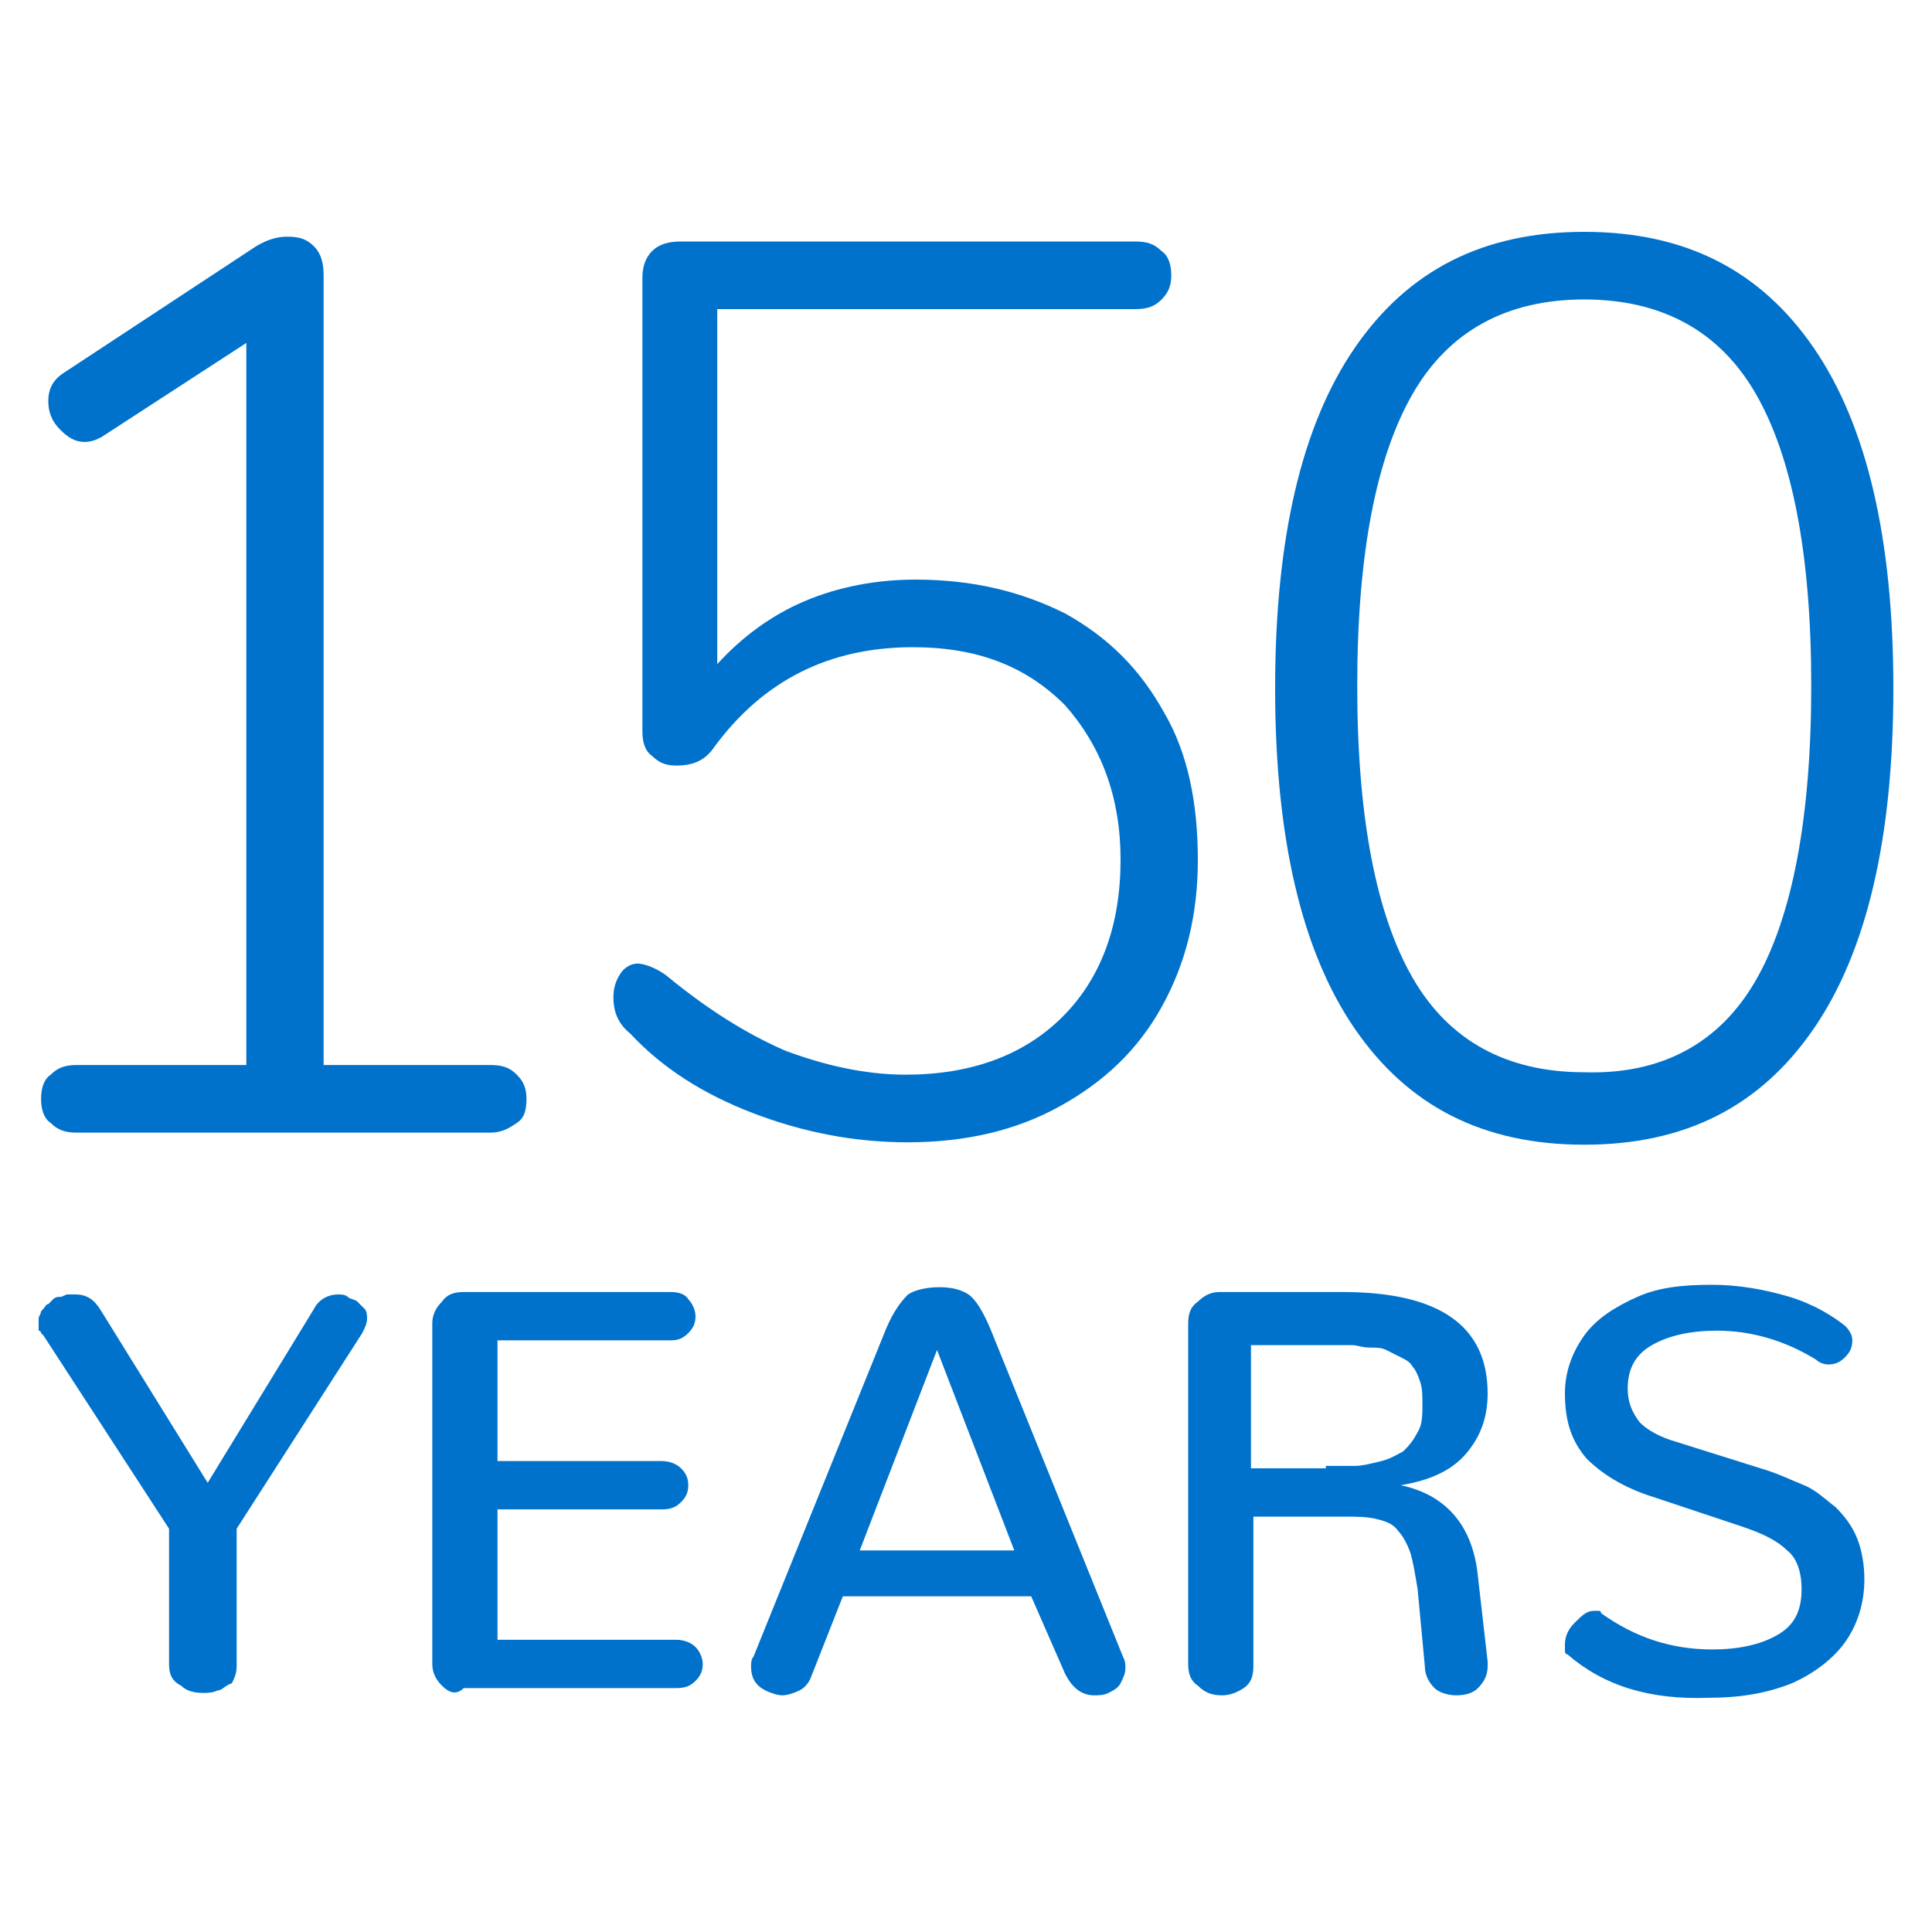 <?xml version="1.0" encoding="utf-8"?>
<!-- Generator: Adobe Illustrator 26.3.1, SVG Export Plug-In . SVG Version: 6.00 Build 0)  -->
<svg version="1.1" id="Layer_1" xmlns:v="https://vecta.io/nano"
	 xmlns="http://www.w3.org/2000/svg" xmlns:xlink="http://www.w3.org/1999/xlink" x="0px" y="0px" viewBox="0 0 80 80"
	 style="enable-background:new 0 0 80 80;" xml:space="preserve">
<style type="text/css">
	.st0{fill:#0072CC;}
</style>
<g>
	<g>
		<path class="st0" d="M7,63.3l-5.2-8c0,0-0.1-0.1-0.1-0.1s0-0.1-0.1-0.1c0,0,0-0.1,0-0.1c0,0,0-0.1,0-0.1c0-0.1,0-0.2,0-0.3
			c0-0.1,0.1-0.2,0.1-0.3C1.9,54.1,1.9,54,2,54c0.1-0.1,0.1-0.1,0.2-0.2c0.1-0.1,0.2-0.1,0.3-0.1c0.1,0,0.2-0.1,0.3-0.1
			c0.1,0,0.2,0,0.3,0c0.5,0,0.8,0.2,1.1,0.7l4.4,7.1l4.4-7.2c0.2-0.4,0.6-0.6,1-0.6c0.1,0,0.3,0,0.4,0.1c0.1,0.1,0.3,0.1,0.4,0.2
			s0.2,0.2,0.3,0.3c0.1,0.1,0.1,0.3,0.1,0.4c0,0.2-0.1,0.4-0.2,0.6l-5.2,8.1v5.7c0,0.3-0.1,0.5-0.2,0.7C9.3,69.8,9.2,70,9,70
			c-0.2,0.1-0.4,0.1-0.6,0.1c-0.4,0-0.7-0.1-0.9-0.3C7.1,69.6,7,69.3,7,68.9V63.3z"/>
		<path class="st0" d="M18.3,69.8c-0.3-0.3-0.4-0.6-0.4-0.9V54.8c0-0.3,0.1-0.6,0.4-0.9c0.2-0.3,0.5-0.4,0.9-0.4h8.6
			c0.3,0,0.6,0.1,0.7,0.3c0.2,0.2,0.3,0.5,0.3,0.7c0,0.3-0.1,0.5-0.3,0.7c-0.2,0.2-0.4,0.3-0.7,0.3h-7.2v5h6.8
			c0.3,0,0.6,0.1,0.8,0.3c0.2,0.2,0.3,0.4,0.3,0.7c0,0.3-0.1,0.5-0.3,0.7c-0.2,0.2-0.4,0.3-0.8,0.3h-6.8v5.4H28
			c0.3,0,0.6,0.1,0.8,0.3c0.2,0.2,0.3,0.5,0.3,0.7c0,0.3-0.1,0.5-0.3,0.7c-0.2,0.2-0.4,0.3-0.8,0.3h-8.8
			C18.9,70.2,18.6,70.1,18.3,69.8z"/>
		<path class="st0" d="M42.7,66.1h-7.8l-1.3,3.3c-0.1,0.3-0.3,0.5-0.5,0.6c-0.2,0.1-0.5,0.2-0.7,0.2c-0.2,0-0.5-0.1-0.7-0.2
			c-0.4-0.2-0.6-0.5-0.6-1c0-0.1,0-0.3,0.1-0.4l5.5-13.6c0.3-0.7,0.6-1.1,0.9-1.4c0.3-0.2,0.8-0.3,1.3-0.3c0.5,0,0.9,0.1,1.2,0.3
			c0.3,0.2,0.6,0.7,0.9,1.4l5.5,13.6c0.1,0.2,0.1,0.3,0.1,0.5c0,0.2-0.1,0.4-0.2,0.6c-0.1,0.2-0.3,0.3-0.5,0.4
			c-0.2,0.1-0.4,0.1-0.6,0.1c-0.5,0-0.9-0.3-1.2-0.9L42.7,66.1z M38.8,55.9l-3.2,8.3H42L38.8,55.9z"/>
		<path class="st0" d="M49.6,69.8c-0.3-0.2-0.4-0.5-0.4-0.9V54.8c0-0.4,0.1-0.7,0.4-0.9c0.3-0.3,0.6-0.4,0.9-0.4h5.1
			c4,0,6,1.4,6,4.2c0,1-0.3,1.8-0.9,2.5c-0.6,0.7-1.5,1.1-2.7,1.3v0c1.9,0.4,3,1.7,3.2,3.8l0.4,3.5c0,0.1,0,0.1,0,0.2
			c0,0.3-0.1,0.6-0.4,0.9c-0.2,0.2-0.5,0.3-0.9,0.3c-0.3,0-0.7-0.1-0.9-0.3C59.2,69.7,59,69.4,59,69l-0.3-3.2
			c-0.1-0.6-0.2-1.2-0.3-1.5s-0.3-0.7-0.5-0.9c-0.2-0.3-0.5-0.4-0.9-0.5c-0.4-0.1-0.8-0.1-1.4-0.1c0,0,0,0-0.1,0h-3.6v6.2
			c0,0.4-0.1,0.7-0.4,0.9c-0.3,0.2-0.6,0.3-0.9,0.3C50.2,70.2,49.9,70.1,49.6,69.8z M54.9,60.7c0.5,0,0.9,0,1.2,0
			c0.3,0,0.7-0.1,1.1-0.2c0.4-0.1,0.7-0.3,0.9-0.4c0.2-0.2,0.4-0.4,0.6-0.8c0.2-0.3,0.2-0.7,0.2-1.2c0-0.3,0-0.6-0.1-0.9
			c-0.1-0.3-0.2-0.5-0.3-0.6c-0.1-0.2-0.3-0.3-0.5-0.4c-0.2-0.1-0.4-0.2-0.6-0.3c-0.2-0.1-0.4-0.1-0.7-0.1c-0.3,0-0.5-0.1-0.7-0.1
			c-0.2,0-0.4,0-0.7,0h-3.5v5.1H54.9z"/>
		<path class="st0" d="M64.9,68.5c-0.1,0-0.1-0.1-0.1-0.2c0-0.1,0-0.1,0-0.2c0-0.3,0.1-0.6,0.4-0.9s0.5-0.5,0.8-0.5
			c0.1,0,0.1,0,0.2,0c0,0,0.1,0,0.1,0.1c1.4,1,2.9,1.5,4.6,1.5c1.1,0,2-0.2,2.7-0.6c0.7-0.4,1-1,1-1.9c0-0.7-0.2-1.3-0.6-1.6
			c-0.4-0.4-1-0.7-1.9-1L68.5,62c-1.3-0.4-2.2-1-2.8-1.6c-0.6-0.7-0.9-1.5-0.9-2.7c0-0.9,0.3-1.7,0.8-2.4c0.5-0.7,1.3-1.2,2.2-1.6
			c0.9-0.4,1.9-0.5,3.1-0.5c1.1,0,2.2,0.2,3.2,0.5c1,0.3,1.8,0.8,2.3,1.2c0.2,0.2,0.3,0.4,0.3,0.6c0,0.3-0.1,0.5-0.3,0.7
			s-0.4,0.3-0.7,0.3c-0.2,0-0.4-0.1-0.5-0.2c-1.3-0.8-2.7-1.2-4.1-1.2c-1.1,0-2,0.2-2.7,0.6c-0.7,0.4-1,1-1,1.8c0,0.6,0.2,1,0.5,1.4
			c0.3,0.3,0.8,0.6,1.5,0.8l3.5,1.1c0.7,0.2,1.3,0.5,1.8,0.7c0.5,0.2,0.9,0.6,1.3,0.9c0.4,0.4,0.7,0.8,0.9,1.3
			c0.2,0.5,0.3,1.1,0.3,1.7c0,1-0.3,1.9-0.8,2.6c-0.5,0.7-1.3,1.3-2.2,1.7c-1,0.4-2.1,0.6-3.4,0.6C68.3,70.4,66.4,69.8,64.9,68.5z"
			/>
	</g>
	<g>
		<path class="st0" d="M21.4,44.5c0.3,0.3,0.4,0.6,0.4,1c0,0.5-0.1,0.8-0.4,1c-0.3,0.2-0.6,0.4-1.1,0.4H3.2c-0.5,0-0.8-0.1-1.1-0.4
			c-0.3-0.2-0.4-0.6-0.4-1c0-0.4,0.1-0.8,0.4-1c0.3-0.3,0.6-0.4,1.1-0.4h7V14.2l-6,3.9c-0.2,0.1-0.4,0.2-0.7,0.2
			c-0.4,0-0.7-0.2-1-0.5C2.1,17.4,2,17,2,16.6c0-0.5,0.2-0.9,0.7-1.2l7.9-5.2c0.5-0.3,0.9-0.4,1.3-0.4c0.5,0,0.8,0.1,1.1,0.4
			c0.3,0.3,0.4,0.7,0.4,1.2v32.7h6.9C20.8,44.1,21.1,44.2,21.4,44.5z"/>
		<path class="st0" d="M44.1,25.4c1.8,1,3.1,2.3,4.1,4.1c1,1.7,1.4,3.8,1.4,6.1c0,2.3-0.5,4.3-1.5,6.1c-1,1.8-2.4,3.1-4.2,4.1
			c-1.8,1-3.9,1.5-6.3,1.5c-2.2,0-4.3-0.4-6.4-1.2c-2.1-0.8-3.8-1.9-5.1-3.3c-0.5-0.4-0.7-0.9-0.7-1.5c0-0.4,0.1-0.7,0.3-1
			c0.2-0.3,0.5-0.4,0.7-0.4c0.3,0,0.8,0.2,1.2,0.5c1.7,1.4,3.3,2.4,4.9,3.1c1.6,0.6,3.3,1,5,1c2.7,0,4.9-0.8,6.5-2.4
			c1.6-1.6,2.4-3.8,2.4-6.5c0-2.6-0.8-4.7-2.3-6.4c-1.6-1.6-3.6-2.4-6.3-2.4c-3.5,0-6.2,1.4-8.2,4.1c-0.4,0.6-0.9,0.8-1.6,0.8
			c-0.4,0-0.7-0.1-1-0.4c-0.3-0.2-0.4-0.6-0.4-1V11.5c0-0.4,0.1-0.8,0.4-1.1c0.3-0.3,0.7-0.4,1.2-0.4H47c0.5,0,0.8,0.1,1.1,0.4
			c0.3,0.2,0.4,0.6,0.4,1c0,0.4-0.1,0.7-0.4,1c-0.3,0.3-0.6,0.4-1.1,0.4H29.7v14.7c1-1.1,2.2-2,3.6-2.6c1.4-0.6,3-0.9,4.6-0.9
			C40.3,24,42.3,24.5,44.1,25.4z"/>
		<path class="st0" d="M56.1,42.6c-2.2-3.2-3.3-7.9-3.3-14.1c0-6.2,1.1-10.9,3.3-14.1s5.3-4.8,9.5-4.8c4.2,0,7.3,1.6,9.5,4.8
			s3.3,7.9,3.3,14.1c0,6.2-1.1,10.9-3.3,14.1c-2.2,3.2-5.3,4.8-9.5,4.8C61.4,47.4,58.3,45.8,56.1,42.6z M72.7,40.6
			C74.2,38,75,33.9,75,28.4s-0.8-9.5-2.3-12.1c-1.5-2.6-3.9-3.9-7.1-3.9c-3.2,0-5.6,1.3-7.1,3.9c-1.5,2.6-2.3,6.6-2.3,12.1
			c0,5.5,0.8,9.5,2.3,12.1c1.5,2.6,3.9,3.9,7.1,3.9C68.8,44.5,71.2,43.2,72.7,40.6z"/>
	</g>
</g>
</svg>
